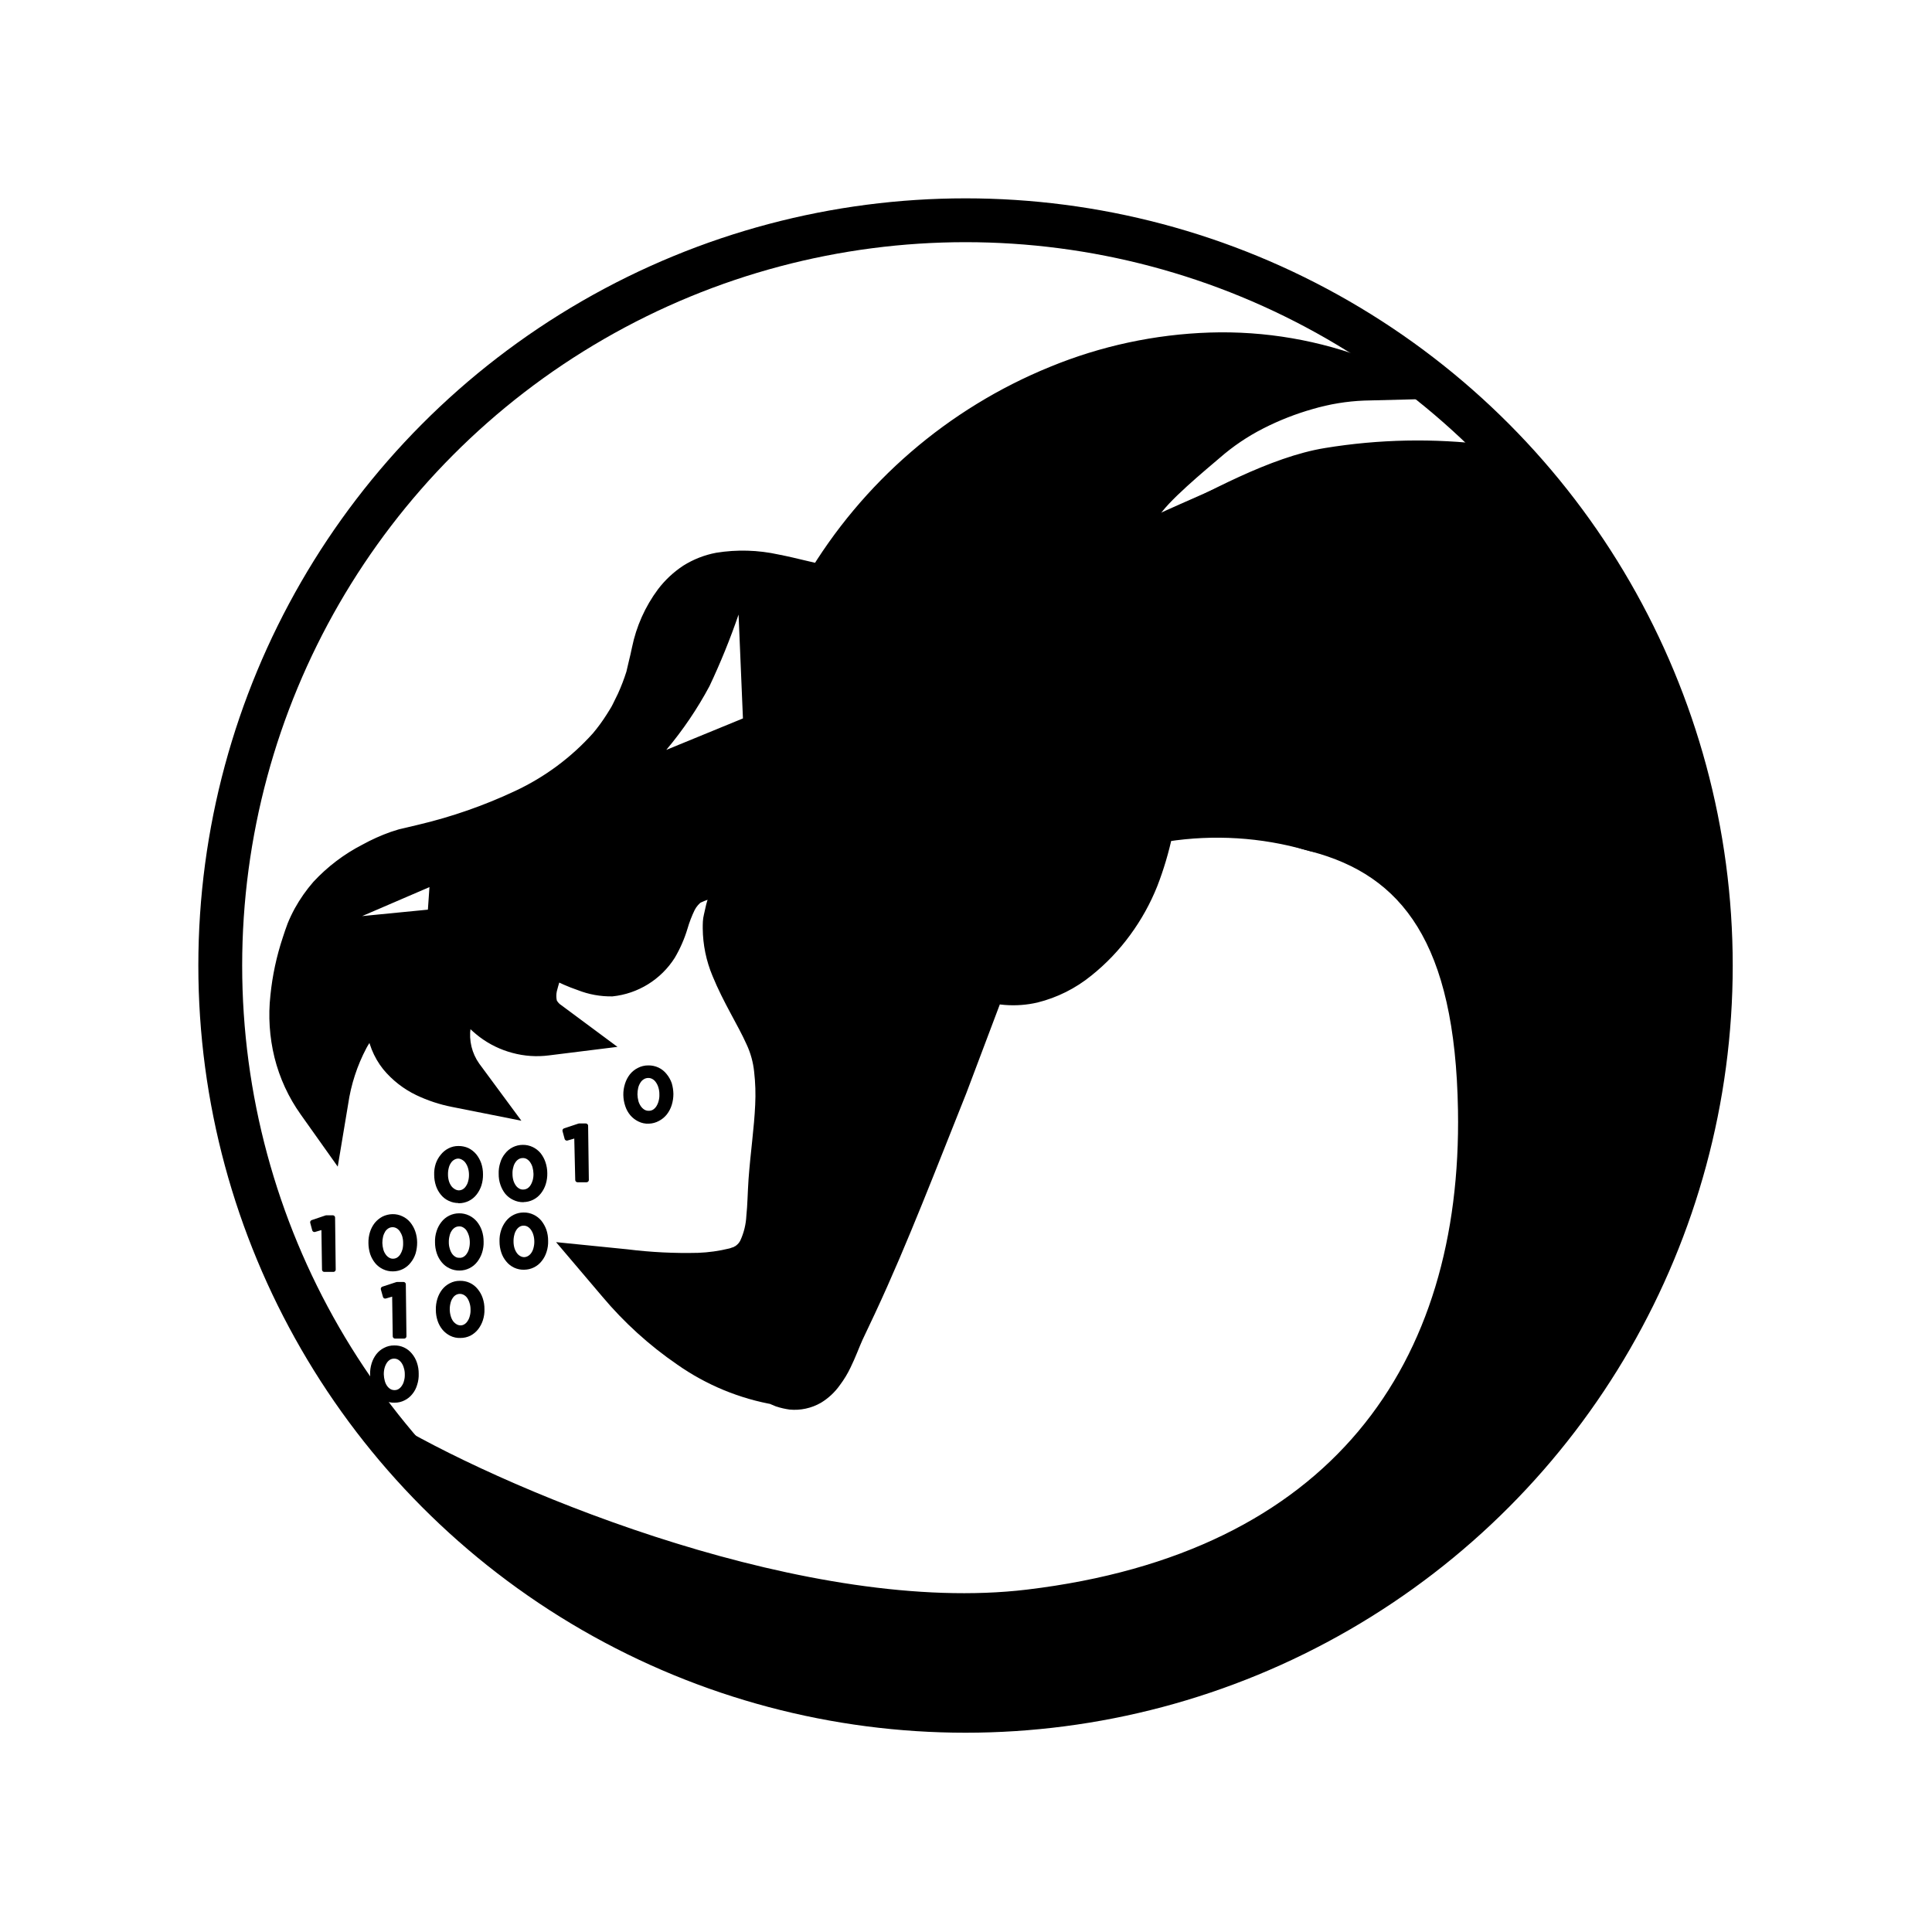 <?xml version="1.0" encoding="UTF-8" standalone="no"?>
<!DOCTYPE svg PUBLIC "-//W3C//DTD SVG 1.1//EN" "http://www.w3.org/Graphics/SVG/1.1/DTD/svg11.dtd">
<svg width="100%" height="100%" viewBox="0 0 186 186" version="1.1" xmlns="http://www.w3.org/2000/svg" xmlns:xlink="http://www.w3.org/1999/xlink" xml:space="preserve" xmlns:serif="http://www.serif.com/" style="fill-rule:evenodd;clip-rule:evenodd;stroke-linejoin:round;stroke-miterlimit:2;">
    <g transform="matrix(1,0,0,1,17.605,18.315)">
        <path d="M125.651,24.509C127.218,24.703 128.404,28.542 125.141,28.129C115.384,26.896 104.829,25.842 96.1,30.37L91.1,33.03L93.37,27.88C94.266,25.944 95.561,24.22 97.17,22.82C98.688,21.482 100.367,20.339 102.17,19.42C103.927,18.506 105.769,17.766 107.67,17.21C109.621,16.631 111.636,16.295 113.67,16.21L113,20.12C108.541,18.4 103.775,17.614 99,17.81C94.215,18.007 89.503,19.06 85.09,20.92C76.165,24.612 68.689,31.125 63.81,39.46L63,40.79L61.49,40.52C59.62,40.19 57.99,39.73 56.41,39.45C55.002,39.13 53.547,39.079 52.12,39.3C51.55,39.406 51.006,39.624 50.52,39.94C50.02,40.269 49.583,40.686 49.23,41.17C48.432,42.318 47.889,43.624 47.64,45C47.64,45.28 47.46,45.84 47.36,46.29L47,47.65C46.722,48.573 46.388,49.478 46,50.36L45.38,51.67C45.16,52.11 44.88,52.51 44.63,52.92C44.139,53.738 43.594,54.523 43,55.27C40.496,58.088 37.453,60.377 34.05,62C30.799,63.573 27.394,64.806 23.89,65.68L22.64,65.98L22.03,66.13L21.59,66.28C20.901,66.527 20.232,66.828 19.59,67.18C18.326,67.872 17.193,68.779 16.24,69.86C15.796,70.382 15.408,70.948 15.08,71.55C14.923,71.83 14.786,72.121 14.67,72.42C14.54,72.75 14.42,73.13 14.3,73.5C13.828,74.973 13.512,76.491 13.36,78.03C13.019,80.889 13.766,83.775 15.45,86.11L11,87.23C11.32,84.704 12.089,82.255 13.27,80C13.969,78.75 14.895,77.641 16,76.73C17.24,75.711 18.746,75.069 20.34,74.88L24.21,74.45L23.05,78.2C22.851,78.806 22.766,79.443 22.8,80.08C22.833,80.563 23.014,81.024 23.32,81.4C24.301,82.353 25.564,82.964 26.92,83.14L24.32,87.25C23.552,86.228 22.997,85.061 22.69,83.82C22.394,82.617 22.31,81.372 22.44,80.14C22.706,77.751 23.677,75.495 25.23,73.66L28.23,70.12L29.76,74.52C30.136,75.622 30.833,76.586 31.76,77.29C32.571,77.894 33.588,78.156 34.59,78.02L33.4,82.89C32.281,82.147 31.421,81.074 30.94,79.82C30.549,78.625 30.487,77.347 30.76,76.12C30.943,75.266 31.17,74.421 31.44,73.59C31.643,72.96 31.81,72.319 31.94,71.67L32.69,67.36L36.18,70C37.197,70.803 38.339,71.435 39.56,71.87C40.368,72.179 41.279,72.079 42,71.6C42.327,71.406 42.602,71.135 42.8,70.81C43.084,70.294 43.309,69.747 43.47,69.18C43.738,68.257 44.089,67.36 44.52,66.5C45.107,65.411 45.935,64.471 46.94,63.75L47.1,63.64L47.27,63.55C49.472,62.489 51.886,61.939 54.33,61.94C56.58,61.88 58.63,62.08 60.5,62.1L60.65,67.66L57.7,67.66C57.538,67.623 57.381,67.57 57.23,67.5L56.99,67.38C56.556,67.144 56.191,66.799 55.93,66.38C55.629,65.839 55.51,65.214 55.59,64.6C55.635,64.284 55.736,63.979 55.89,63.7C56.006,63.467 56.157,63.255 56.34,63.07C56.516,62.882 56.718,62.72 56.94,62.59C57.084,62.506 57.235,62.432 57.39,62.37L57.67,62.28C57.771,62.251 57.875,62.231 57.98,62.22L60.66,62.22L60.66,67.8C59.735,67.863 58.823,68.055 57.95,68.37C57.29,68.593 56.705,68.994 56.26,69.53C55.6,70.43 55.52,71.83 56.26,73.7C57,75.57 58.32,77.54 59.47,80.07C59.772,80.752 60.026,81.453 60.23,82.17C60.422,82.895 60.555,83.634 60.63,84.38C60.77,85.732 60.797,87.093 60.71,88.45C60.58,91.04 60.21,93.45 60.04,95.72C59.96,96.82 59.95,98.06 59.81,99.43C59.694,101.022 59.255,102.573 58.52,103.99C58.028,104.873 57.345,105.635 56.52,106.22C56.113,106.524 55.674,106.782 55.21,106.99L54.54,107.23C54.337,107.305 54.13,107.369 53.92,107.42C52.564,107.755 51.176,107.95 49.78,108C47.224,108.062 44.667,107.932 42.13,107.61L44.54,103.06C46.3,105.179 48.342,107.047 50.61,108.61C52.729,110.123 55.158,111.148 57.72,111.61L58.6,111.9C58.691,111.93 58.778,111.97 58.86,112.02C58.886,112.01 58.914,112.01 58.94,112.02C58.966,112.03 58.7,112.02 58.64,112.09C58.907,111.792 59.127,111.455 59.29,111.09C59.63,110.41 59.95,109.56 60.39,108.56L61.64,105.95C63.2,102.58 64.7,99.11 66.17,95.64C67.64,92.17 69.05,88.64 70.45,85.15L74.63,74.52L75.62,72L78,73C78.986,73.414 80.077,73.508 81.12,73.27C82.305,72.977 83.411,72.427 84.36,71.66C86.49,69.953 88.158,67.739 89.21,65.22C90.283,62.524 90.921,59.676 91.1,56.78C91.25,53.96 90.79,51.15 89.41,49.23L93.18,46.41C93.943,47.451 94.581,48.579 95.08,49.77C95.563,50.901 95.948,52.072 96.23,53.27C96.521,54.465 96.712,55.683 96.8,56.91C96.898,58.199 96.837,59.495 96.62,60.77L94.06,58.1C99.16,57.358 104.361,57.737 109.3,59.21C114.137,60.666 112.549,64.819 108.14,63.53C103.806,62.293 99.254,62.01 94.8,62.7L91.69,63.21L92.17,60C92.565,56.23 91.608,52.44 89.47,49.31L93.24,46.5C94.351,48.06 95.124,49.834 95.51,51.71C95.872,53.449 96.013,55.226 95.93,57C95.764,60.425 95.048,63.802 93.81,67C93.142,68.671 92.265,70.25 91.2,71.7C90.133,73.164 88.875,74.479 87.46,75.61C85.944,76.843 84.176,77.727 82.28,78.2C80.213,78.678 78.049,78.51 76.08,77.72L79.43,76.32L75.43,86.92C74,90.49 72.63,94 71.18,97.57C69.73,101.14 68.27,104.63 66.63,108.14L65.43,110.68C65.1,111.41 64.77,112.34 64.27,113.36C63.992,113.942 63.657,114.494 63.27,115.01C62.781,115.709 62.151,116.299 61.42,116.74C60.511,117.26 59.463,117.487 58.42,117.39C57.975,117.329 57.537,117.228 57.11,117.09C56.76,116.95 56.41,116.8 56.11,116.64L56.99,116.93C53.612,116.351 50.405,115.029 47.6,113.06C44.908,111.213 42.479,109.01 40.38,106.51L35.93,101.27L42.79,101.96C45.048,102.242 47.325,102.356 49.6,102.3C50.612,102.262 51.617,102.121 52.6,101.88C52.682,101.861 52.763,101.835 52.84,101.8C52.902,101.775 52.965,101.755 53.03,101.74C53.1,101.67 53.22,101.66 53.27,101.59C53.439,101.464 53.576,101.299 53.67,101.11C54.016,100.358 54.212,99.547 54.25,98.72C54.36,97.72 54.37,96.52 54.46,95.2C54.65,92.62 55,90.29 55.1,88.04C55.153,86.986 55.12,85.929 55,84.88C54.907,83.962 54.66,83.066 54.27,82.23C53.43,80.35 52.05,78.23 50.99,75.64C50.382,74.189 50.063,72.633 50.05,71.06C50.05,70.62 50.05,70.18 50.16,69.75C50.27,69.32 50.34,68.87 50.47,68.45C50.6,68.03 50.79,67.62 50.97,67.22C51.193,66.791 51.454,66.382 51.75,66C52.825,64.635 54.258,63.596 55.89,63C57.289,62.476 58.759,62.163 60.25,62.07L60.25,67.65L58.64,67.65L59,67.65L59.25,67.57C59.398,67.509 59.541,67.439 59.68,67.36C59.9,67.226 60.101,67.065 60.28,66.88C60.457,66.694 60.625,63.105 59.63,62.54C59.56,62.497 59.486,62.461 59.41,62.43C59.269,62.365 59.121,62.315 58.97,62.28L58.69,62.28L60.22,62.28L60.37,67.84C58.19,67.84 56.21,67.61 54.37,67.66C52.747,67.628 51.139,67.97 49.67,68.66L50,68.46C49.692,68.677 49.442,68.965 49.27,69.3C48.99,69.88 48.759,70.482 48.58,71.1C48.287,72.076 47.877,73.012 47.36,73.89C46.037,75.983 43.823,77.356 41.36,77.61C40.211,77.631 39.069,77.423 38,77C36.192,76.381 34.502,75.461 33,74.28L37.28,72.57C37.113,73.439 36.892,74.298 36.62,75.14C36.377,75.791 36.17,76.456 36,77.13C35.94,77.417 35.94,77.713 36,78C36.107,78.193 36.262,78.355 36.45,78.47L41.84,82.47L35.25,83.29C34.069,83.444 32.869,83.363 31.72,83.05C30.581,82.748 29.512,82.228 28.57,81.52C26.794,80.164 25.469,78.302 24.77,76.18L29.29,77.05C28.413,78.065 27.859,79.319 27.7,80.65C27.528,81.857 27.825,83.085 28.53,84.08L32.59,89.58L25.9,88.25C24.717,88.018 23.568,87.638 22.48,87.12C21.249,86.531 20.16,85.681 19.29,84.63C18.358,83.461 17.794,82.04 17.67,80.55C17.577,79.226 17.747,77.898 18.17,76.64L20.9,80C20.264,80.067 19.662,80.321 19.17,80.73C18.564,81.246 18.059,81.87 17.68,82.57C16.783,84.265 16.184,86.102 15.91,88L14.91,94L11.36,89C10.174,87.34 9.312,85.47 8.82,83.49C8.339,81.528 8.207,79.497 8.43,77.49C8.621,75.602 9.02,73.74 9.62,71.94C9.76,71.5 9.91,71.06 10.09,70.58C10.292,70.084 10.522,69.6 10.78,69.13C11.283,68.223 11.879,67.372 12.56,66.59C13.915,65.127 15.516,63.911 17.29,63C18.159,62.521 19.065,62.113 20,61.78L20.79,61.53L21.43,61.38L22.69,61.08C25.898,60.322 29.018,59.233 32,57.83C34.841,56.501 37.385,54.614 39.48,52.28C39.964,51.704 40.408,51.096 40.81,50.46C41,50.13 41.23,49.83 41.4,49.46L41.89,48.46C42.201,47.773 42.472,47.069 42.7,46.35L42.96,45.24C43.05,44.85 43.13,44.57 43.24,44.01C43.654,41.986 44.508,40.078 45.74,38.42C46.418,37.527 47.243,36.756 48.18,36.14C49.15,35.532 50.225,35.111 51.35,34.9C53.343,34.578 55.379,34.635 57.35,35.07C59.16,35.42 60.84,35.91 62.35,36.18L60,37.27C65.403,28.129 73.657,21.007 83.49,17C88.375,14.991 93.581,13.873 98.86,13.7C104.175,13.53 109.469,14.442 114.42,16.38L123.6,20L113.73,20.25C112.056,20.317 110.397,20.589 108.79,21.06C107.136,21.528 105.531,22.158 104,22.94C102.499,23.705 101.099,24.652 99.83,25.76C98.641,26.78 94.555,30.139 93.878,31.552C98.577,29.09 104.714,25.669 109.951,24.819C115.142,23.966 120.429,23.862 125.651,24.509Z" style="fill-rule:nonzero;"/>
        <path d="M46.54,40.85C50.607,35.804 56.652,36.033 62.936,36.896C73.281,21.105 86.686,11.871 107.329,18.146L91.796,32.224C92.831,31.538 99.24,28.836 100.362,28.28C100.686,28.12 104.508,26.599 105.229,26.461C111.275,25.308 116.713,23.934 125.676,25.649C138.46,32.59 143.259,46.177 146.483,67.09C146.268,99.789 134.842,123.315 110.362,136.161C81.904,151.914 55.49,148.718 30.708,130.37L23.74,123.477C65.09,141.877 97.045,142.395 115.601,117.412C131.393,97.697 126.004,65.251 106.778,60.885L94.094,60.609L85.822,74.64L75.35,75L59.627,113.826C50.505,115.001 45.404,111.35 43.634,103.701L53.92,103.701L57.697,84.323L53.92,74.64L53.92,65.546C47.826,64.716 45.038,68.847 43.359,74.64L32.825,74.64L30.708,79.359C27.544,76.669 23.366,76.259 17.26,80.187L11.925,82.117C8.61,79.893 9.542,75.121 13.579,68.485C15.818,64.841 23.144,61.588 34.942,58.679C41.477,53.118 45.152,47.147 46.54,40.85ZM17.26,69.88L23.74,67.09L23.59,69.26L17.26,69.88ZM46.54,53.88C48.136,51.984 49.531,49.926 50.7,47.74C51.76,45.497 52.694,43.197 53.5,40.85L53.92,50.85L46.54,53.88Z"/>
        <path d="M44.85,89.64C44.539,89.656 44.228,89.59 43.95,89.45C43.682,89.32 43.444,89.136 43.25,88.91C43.048,88.669 42.895,88.39 42.8,88.09C42.692,87.767 42.635,87.43 42.63,87.09C42.625,86.751 42.676,86.413 42.78,86.09C42.872,85.79 43.018,85.509 43.21,85.26C43.397,85.026 43.632,84.835 43.9,84.7C44.178,84.555 44.487,84.479 44.8,84.48C45.111,84.473 45.419,84.538 45.7,84.67C45.969,84.798 46.205,84.986 46.39,85.22C46.59,85.461 46.745,85.735 46.85,86.03C46.943,86.345 46.994,86.671 47,87C47,87.339 46.95,87.676 46.85,88C46.758,88.3 46.612,88.581 46.42,88.83C46.233,89.067 45.998,89.262 45.73,89.4C45.46,89.549 45.158,89.631 44.85,89.64ZM44.85,88.85C45.036,88.854 45.22,88.805 45.38,88.71C45.536,88.609 45.669,88.476 45.77,88.32C45.884,88.141 45.968,87.945 46.02,87.74C46.083,87.512 46.11,87.276 46.1,87.04C46.103,86.8 46.07,86.56 46,86.33C45.943,86.126 45.852,85.933 45.73,85.76C45.628,85.604 45.491,85.474 45.33,85.38C45.167,85.283 44.98,85.234 44.79,85.24C44.606,85.241 44.426,85.293 44.27,85.39C44.107,85.485 43.969,85.619 43.87,85.78C43.755,85.955 43.671,86.147 43.62,86.35C43.567,86.58 43.54,86.814 43.54,87.05C43.547,87.286 43.58,87.521 43.64,87.75C43.697,87.954 43.789,88.147 43.91,88.32C44.018,88.477 44.158,88.61 44.32,88.71C44.48,88.805 44.664,88.854 44.85,88.85Z" style="fill-rule:nonzero;stroke:black;stroke-width:0.45px;"/>
        <path d="M26.56,97.28C26.259,97.286 25.961,97.221 25.69,97.09C25.43,96.969 25.201,96.792 25.02,96.57C24.825,96.336 24.676,96.068 24.58,95.78C24.473,95.458 24.419,95.12 24.42,94.78C24.407,94.441 24.455,94.102 24.56,93.78C24.657,93.495 24.806,93.23 25,93C25.178,92.771 25.403,92.583 25.66,92.45C25.928,92.308 26.227,92.236 26.53,92.24C26.83,92.236 27.127,92.297 27.4,92.42C27.656,92.55 27.884,92.73 28.07,92.95C28.259,93.187 28.408,93.454 28.51,93.74C28.618,94.062 28.672,94.4 28.67,94.74C28.677,95.079 28.63,95.416 28.53,95.74C28.437,96.029 28.295,96.299 28.11,96.54C27.746,97.017 27.18,97.298 26.58,97.3L26.56,97.28ZM26.56,96.51C26.739,96.51 26.916,96.462 27.07,96.37C27.225,96.275 27.355,96.145 27.45,95.99C27.564,95.823 27.645,95.637 27.69,95.44C27.748,95.218 27.775,94.989 27.77,94.76C27.768,94.53 27.735,94.301 27.67,94.08C27.614,93.884 27.526,93.698 27.41,93.53C27.311,93.378 27.177,93.251 27.02,93.16C26.865,93.06 26.685,93.004 26.5,93C26.323,93.005 26.15,93.057 26,93.15C25.846,93.241 25.715,93.368 25.62,93.52C25.506,93.687 25.425,93.873 25.38,94.07C25.323,94.292 25.296,94.521 25.3,94.75C25.298,94.98 25.329,95.209 25.39,95.43C25.446,95.626 25.534,95.812 25.65,95.98C25.755,96.131 25.892,96.257 26.05,96.35C26.202,96.449 26.379,96.504 26.56,96.51Z" style="fill-rule:nonzero;stroke:black;stroke-width:0.45px;"/>
        <path d="M20.23,103.86C19.929,103.866 19.631,103.801 19.36,103.67C19.102,103.547 18.874,103.369 18.69,103.15C18.499,102.914 18.35,102.647 18.25,102.36C18.147,102.037 18.093,101.699 18.09,101.36C18.082,101.021 18.13,100.684 18.23,100.36C18.321,100.07 18.463,99.799 18.65,99.56C18.835,99.334 19.063,99.148 19.32,99.01C19.588,98.879 19.882,98.807 20.18,98.8C20.481,98.794 20.779,98.859 21.05,98.99C21.31,99.111 21.539,99.288 21.72,99.51C21.911,99.746 22.06,100.013 22.16,100.3C22.271,100.622 22.329,100.96 22.33,101.3C22.332,101.638 22.285,101.975 22.19,102.3C22.097,102.591 21.952,102.862 21.76,103.1C21.396,103.577 20.83,103.858 20.23,103.86ZM20.23,103.09C20.409,103.09 20.586,103.042 20.74,102.95C20.893,102.852 21.022,102.723 21.12,102.57C21.226,102.399 21.306,102.214 21.36,102.02C21.414,101.798 21.438,101.569 21.43,101.34C21.432,101.11 21.401,100.881 21.34,100.66C21.28,100.465 21.192,100.28 21.08,100.11C20.979,99.96 20.845,99.833 20.69,99.74C20.381,99.562 19.999,99.562 19.69,99.74C19.535,99.834 19.402,99.96 19.3,100.11C19.193,100.284 19.112,100.472 19.06,100.67C19.006,100.893 18.98,101.121 18.98,101.35C18.987,101.58 19.02,101.808 19.08,102.03C19.132,102.228 19.22,102.414 19.34,102.58C19.441,102.73 19.575,102.857 19.73,102.95C19.883,103.045 20.06,103.093 20.24,103.09L20.23,103.09Z" style="fill-rule:nonzero;stroke:black;stroke-width:0.45px;"/>
        <path d="M26.64,103.78C26.339,103.786 26.041,103.721 25.77,103.59C25.51,103.469 25.281,103.292 25.1,103.07C24.905,102.836 24.756,102.568 24.66,102.28C24.552,101.958 24.498,101.62 24.5,101.28C24.487,100.941 24.535,100.602 24.64,100.28C24.731,99.99 24.873,99.719 25.06,99.48C25.424,99.003 25.99,98.722 26.59,98.72C26.891,98.714 27.189,98.779 27.46,98.91C27.718,99.033 27.946,99.211 28.13,99.43C28.321,99.666 28.47,99.933 28.57,100.22C28.678,100.542 28.732,100.88 28.73,101.22C28.742,101.559 28.695,101.897 28.59,102.22C28.497,102.509 28.355,102.779 28.17,103.02C27.806,103.497 27.24,103.778 26.64,103.78ZM26.64,103.01C26.819,103.01 26.996,102.962 27.15,102.87C27.305,102.775 27.435,102.645 27.53,102.49C27.644,102.323 27.725,102.137 27.77,101.94C27.828,101.718 27.855,101.489 27.85,101.26C27.848,101.03 27.815,100.801 27.75,100.58C27.693,100.386 27.609,100.201 27.5,100.03C27.397,99.877 27.26,99.75 27.1,99.66C26.947,99.566 26.769,99.52 26.59,99.53C26.411,99.53 26.234,99.578 26.08,99.67C25.928,99.764 25.798,99.89 25.7,100.04C25.584,100.209 25.503,100.4 25.46,100.6C25.402,100.822 25.375,101.051 25.38,101.28C25.377,101.511 25.41,101.74 25.48,101.96C25.533,102.156 25.617,102.342 25.73,102.51C25.835,102.661 25.971,102.787 26.13,102.88C26.284,102.971 26.462,103.013 26.64,103L26.64,103.01Z" style="fill-rule:nonzero;stroke:black;stroke-width:0.45px;"/>
        <path d="M26.72,110.27C26.42,110.284 26.12,110.222 25.85,110.09C25.594,109.964 25.366,109.787 25.18,109.57C24.985,109.336 24.836,109.068 24.74,108.78C24.633,108.458 24.579,108.12 24.58,107.78C24.572,107.441 24.619,107.103 24.72,106.78C24.811,106.487 24.953,106.213 25.14,105.97C25.319,105.745 25.544,105.56 25.8,105.43C26.068,105.288 26.367,105.216 26.67,105.22C27.266,105.2 27.838,105.464 28.21,105.93C28.403,106.165 28.552,106.432 28.65,106.72C28.76,107.042 28.814,107.38 28.81,107.72C28.822,108.059 28.775,108.397 28.67,108.72C28.577,109.009 28.435,109.279 28.25,109.52C28.071,109.747 27.846,109.935 27.59,110.07C27.32,110.204 27.022,110.273 26.72,110.27ZM26.72,109.51C26.896,109.511 27.07,109.463 27.22,109.37C27.375,109.275 27.505,109.145 27.6,108.99C27.714,108.823 27.795,108.637 27.84,108.44C27.903,108.219 27.93,107.989 27.92,107.76C27.923,107.529 27.89,107.3 27.82,107.08C27.765,106.885 27.681,106.7 27.57,106.53C27.467,106.377 27.33,106.25 27.17,106.16C26.861,105.982 26.479,105.982 26.17,106.16C26.016,106.251 25.885,106.378 25.79,106.53C25.676,106.697 25.595,106.883 25.55,107.08C25.493,107.302 25.466,107.531 25.47,107.76C25.472,107.99 25.505,108.219 25.57,108.44C25.623,108.636 25.707,108.822 25.82,108.99C25.928,109.138 26.064,109.264 26.22,109.36C26.373,109.455 26.55,109.507 26.73,109.51L26.72,109.51Z" style="fill-rule:nonzero;stroke:black;stroke-width:0.45px;"/>
        <path d="M32.85,103.7C32.254,103.72 31.682,103.456 31.31,102.99C31.113,102.758 30.964,102.489 30.87,102.2C30.762,101.878 30.708,101.54 30.71,101.2C30.698,100.861 30.745,100.523 30.85,100.2C30.943,99.911 31.085,99.641 31.27,99.4C31.634,98.923 32.2,98.642 32.8,98.64C33.101,98.634 33.399,98.699 33.67,98.83C33.928,98.953 34.156,99.131 34.34,99.35C34.527,99.589 34.676,99.855 34.78,100.14C34.888,100.462 34.942,100.8 34.94,101.14C34.953,101.479 34.905,101.818 34.8,102.14C34.711,102.431 34.569,102.702 34.38,102.94C34.016,103.417 33.45,103.698 32.85,103.7ZM32.85,102.94C33.03,102.937 33.207,102.885 33.36,102.79C33.512,102.696 33.642,102.57 33.74,102.42C33.854,102.25 33.935,102.06 33.98,101.86C34.038,101.642 34.065,101.416 34.06,101.19C34.058,100.96 34.025,100.731 33.96,100.51C33.904,100.314 33.816,100.128 33.7,99.96C33.598,99.81 33.465,99.684 33.31,99.59C33.001,99.412 32.619,99.412 32.31,99.59C32.158,99.684 32.028,99.81 31.93,99.96C31.816,100.13 31.735,100.32 31.69,100.52C31.632,100.742 31.605,100.971 31.61,101.2C31.608,101.43 31.639,101.659 31.7,101.88C31.756,102.076 31.844,102.262 31.96,102.43C32.063,102.583 32.2,102.71 32.36,102.8C32.508,102.888 32.677,102.936 32.85,102.94Z" style="fill-rule:nonzero;stroke:black;stroke-width:0.45px;"/>
        <path d="M20.39,116.5C20.09,116.514 19.79,116.452 19.52,116.32C19.261,116.194 19.033,116.013 18.85,115.79C18.655,115.557 18.506,115.289 18.41,115C18.306,114.677 18.252,114.34 18.25,114C18.242,113.661 18.289,113.323 18.39,113C18.481,112.707 18.623,112.433 18.81,112.19C18.987,111.963 19.212,111.778 19.47,111.65C19.738,111.508 20.037,111.436 20.34,111.44C20.936,111.42 21.508,111.684 21.88,112.15C22.075,112.383 22.224,112.651 22.32,112.94C22.43,113.262 22.484,113.6 22.48,113.94C22.493,114.279 22.446,114.618 22.34,114.94C22.257,115.236 22.114,115.512 21.92,115.75C21.743,115.977 21.518,116.162 21.26,116.29C20.992,116.432 20.693,116.504 20.39,116.5ZM20.39,115.74C20.567,115.742 20.74,115.694 20.89,115.6C21.043,115.502 21.172,115.373 21.27,115.22C21.384,115.053 21.465,114.867 21.51,114.67C21.573,114.449 21.6,114.219 21.59,113.99C21.593,113.763 21.56,113.536 21.49,113.32C21.439,113.123 21.355,112.937 21.24,112.77C21.135,112.617 20.999,112.487 20.84,112.39C20.685,112.302 20.509,112.257 20.33,112.26C20.151,112.26 19.974,112.308 19.82,112.4C19.667,112.498 19.538,112.627 19.44,112.78C19.333,112.95 19.252,113.136 19.2,113.33C19.142,113.552 19.115,113.781 19.12,114.01C19.127,114.237 19.16,114.461 19.22,114.68C19.271,114.877 19.355,115.063 19.47,115.23C19.575,115.384 19.711,115.513 19.87,115.61C20.031,115.702 20.215,115.747 20.4,115.74L20.39,115.74Z" style="fill-rule:nonzero;stroke:black;stroke-width:0.45px;"/>
        <path d="M32.77,97.2C32.468,97.203 32.17,97.134 31.9,97C31.638,96.878 31.406,96.7 31.22,96.48C31.032,96.243 30.887,95.976 30.79,95.69C30.677,95.369 30.623,95.03 30.63,94.69C30.617,94.351 30.665,94.012 30.77,93.69C30.853,93.397 30.996,93.125 31.19,92.89C31.554,92.413 32.12,92.132 32.72,92.13C33.021,92.124 33.319,92.189 33.59,92.32C33.848,92.443 34.076,92.621 34.26,92.84C34.448,93.077 34.593,93.344 34.69,93.63C34.801,93.952 34.859,94.29 34.86,94.63C34.868,94.969 34.82,95.306 34.72,95.63C34.629,95.92 34.487,96.191 34.3,96.43C33.936,96.907 33.37,97.188 32.77,97.19L32.77,97.2ZM32.77,96.43C32.949,96.43 33.126,96.382 33.28,96.29C33.435,96.195 33.565,96.065 33.66,95.91C33.767,95.74 33.848,95.554 33.9,95.36C33.958,95.138 33.985,94.909 33.98,94.68C33.973,94.45 33.94,94.222 33.88,94C33.824,93.804 33.736,93.618 33.62,93.45C33.519,93.3 33.385,93.173 33.23,93.08C33.073,92.986 32.892,92.941 32.71,92.95C32.534,92.952 32.361,93 32.21,93.09C32.058,93.184 31.928,93.31 31.83,93.46C31.714,93.629 31.633,93.82 31.59,94.02C31.527,94.241 31.5,94.471 31.51,94.7C31.508,94.93 31.539,95.159 31.6,95.38C31.656,95.576 31.744,95.762 31.86,95.93C31.963,96.083 32.1,96.21 32.26,96.3C32.413,96.394 32.591,96.44 32.77,96.43Z" style="fill-rule:nonzero;stroke:black;stroke-width:0.45px;"/>
        <path d="M37.9,91L36.97,91.27L36.77,90.53L38.15,90.07L38.79,90.07L38.86,95.28L38,95.28L37.9,91Z" style="fill-rule:nonzero;stroke:black;stroke-width:0.45px;"/>
        <path d="M13.56,99.81L12.67,100.07L12.48,99.36L13.81,98.91L14.43,98.91L14.49,103.91L13.62,103.91L13.56,99.81Z" style="fill-rule:nonzero;stroke:black;stroke-width:0.45px;"/>
        <path d="M20.37,106.22L19.48,106.48L19.28,105.77L20.62,105.33L21.24,105.33L21.3,110.33L20.43,110.33L20.37,106.22Z" style="fill-rule:nonzero;stroke:black;stroke-width:0.45px;"/>
        <path d="M85.19,139.21C115.58,133.31 125.13,114.86 126.56,97.43C128.25,76.75 124.357,56.054 96.854,58.321C98.445,59.625 103.182,62.223 108.638,63.664C117.343,65.965 122.489,72.396 122.76,88.57C123.169,112.94 110.628,131.204 81.256,134.722C60.472,137.211 32.21,125.646 20.5,118.816C24.103,124.418 46.341,142.907 85.19,139.21Z" style="fill-rule:nonzero;"/>
        <circle cx="75.35" cy="74.64" r="71.75" style="fill:none;stroke:black;stroke-width:4.22px;stroke-linejoin:miter;stroke-miterlimit:10;"/>
    </g>
</svg>
